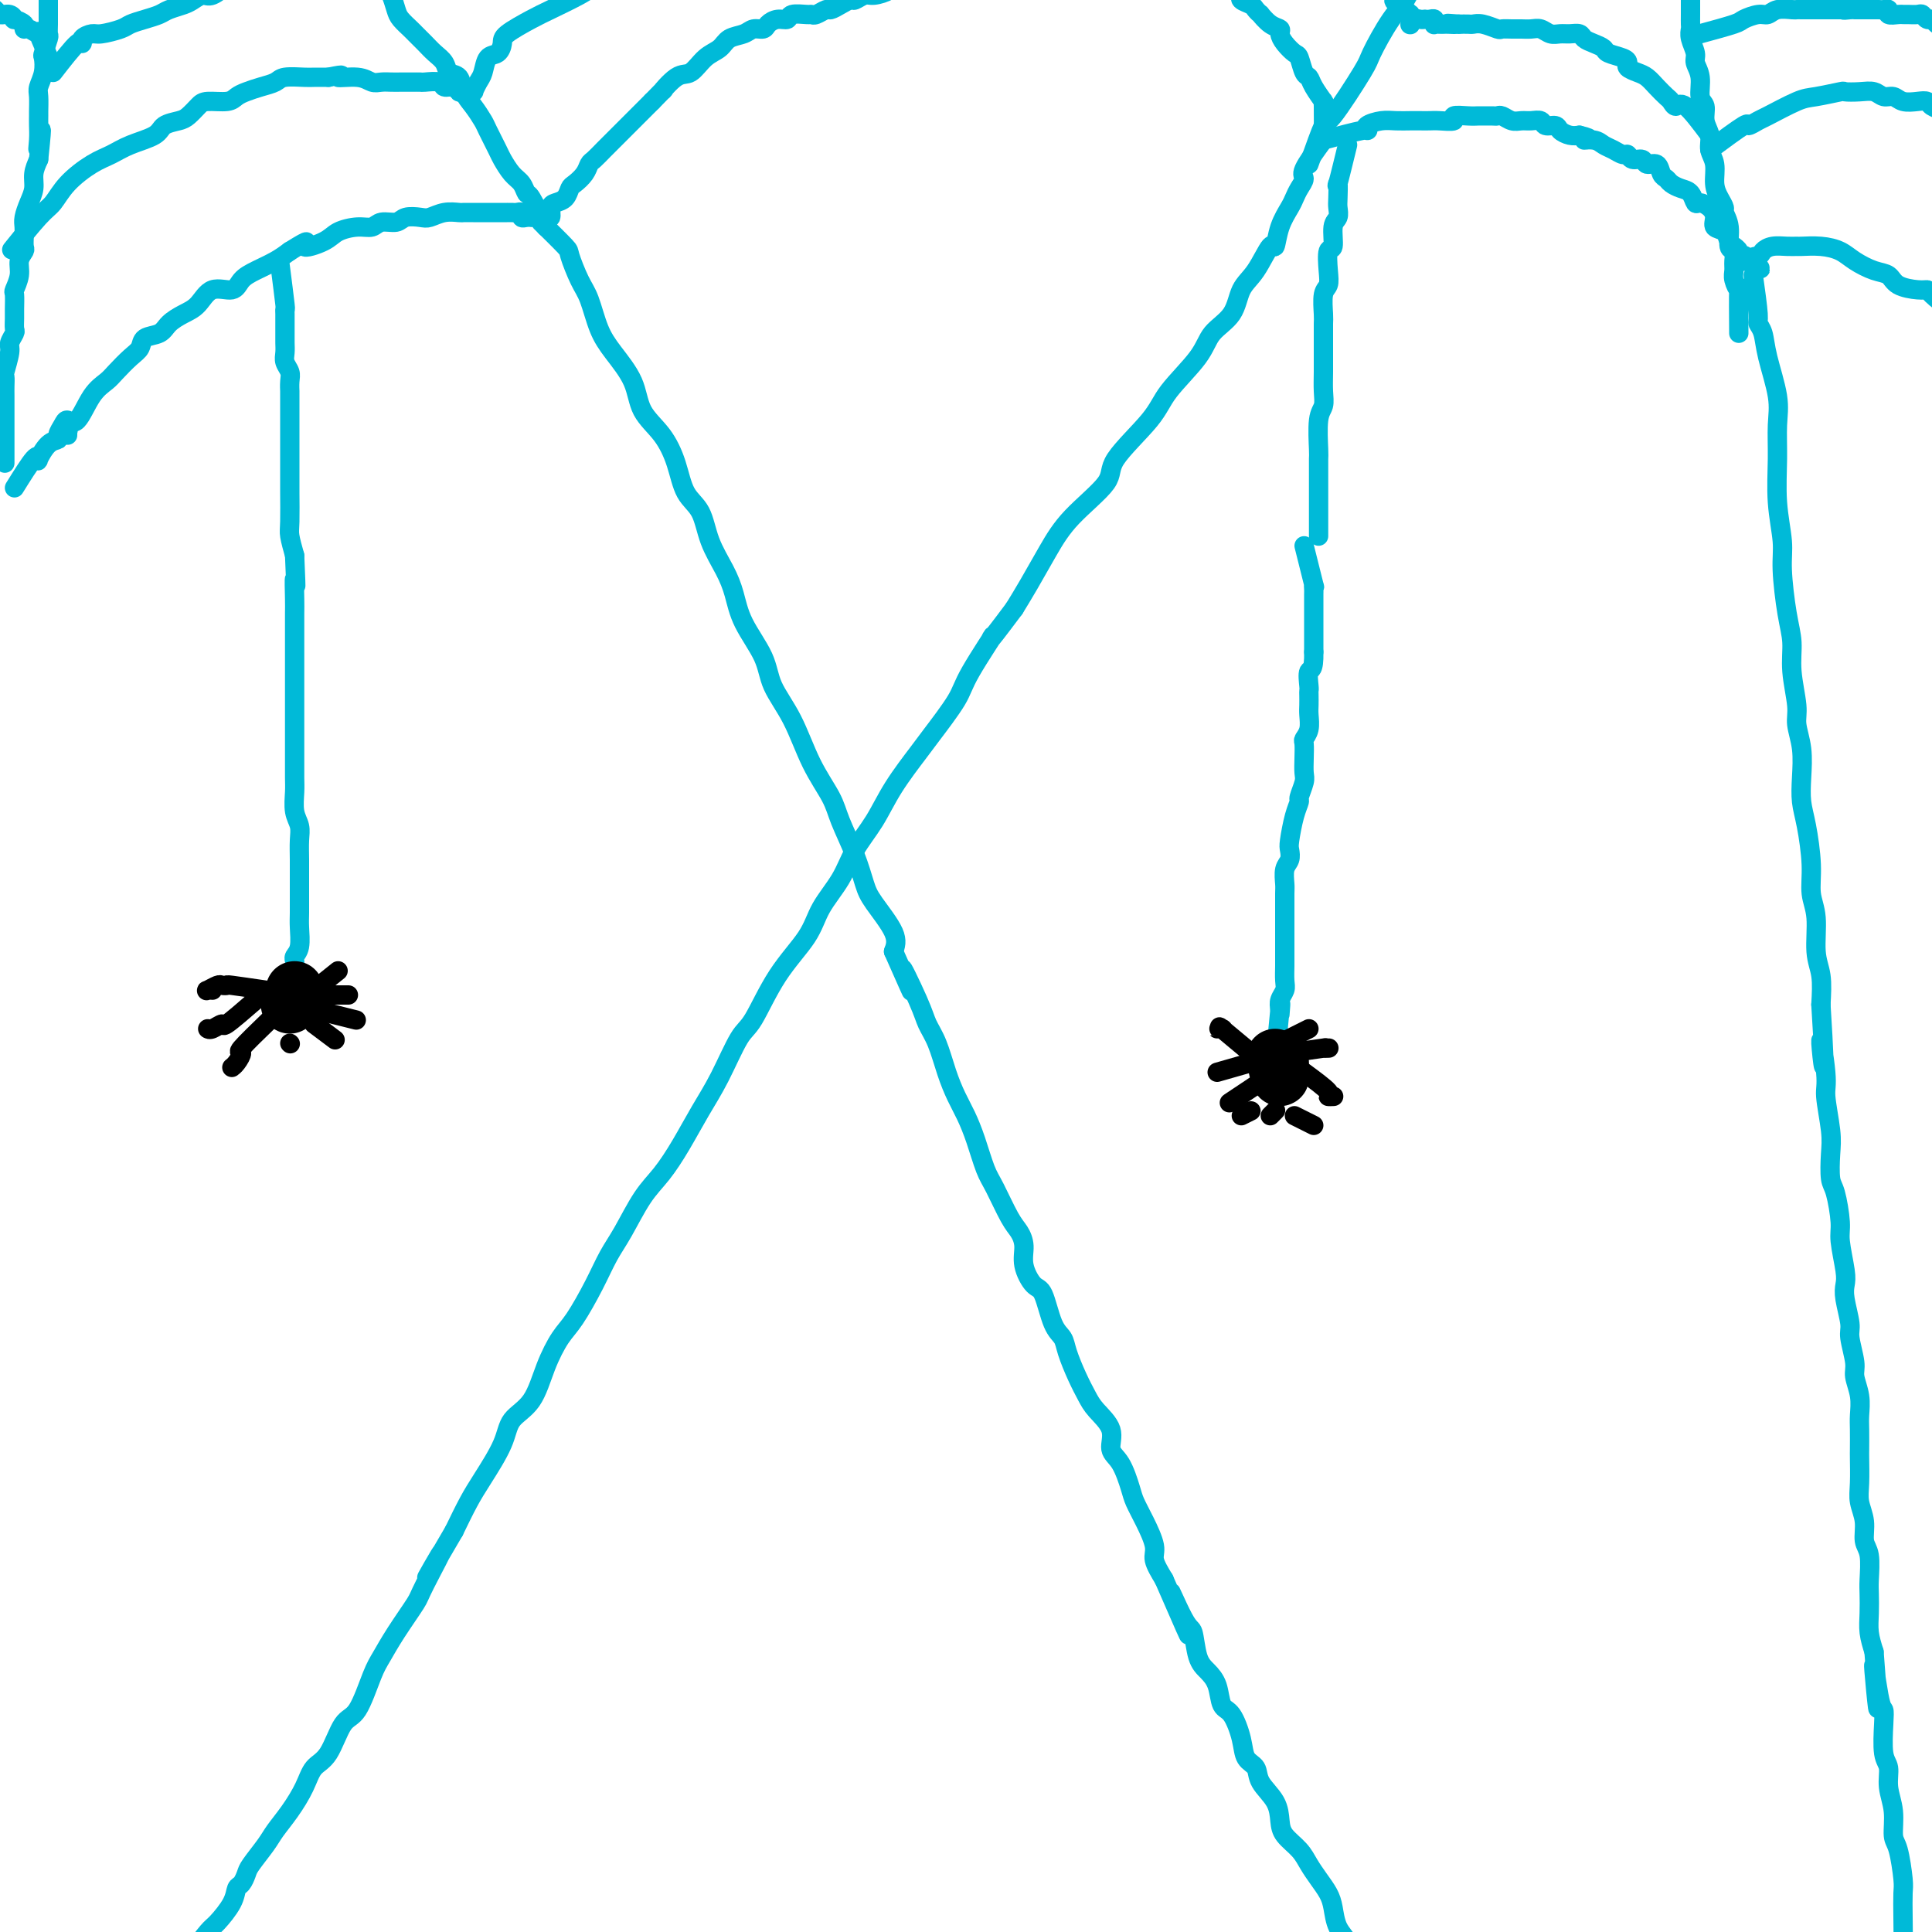 <svg viewBox='0 0 400 400' version='1.1' xmlns='http://www.w3.org/2000/svg' xmlns:xlink='http://www.w3.org/1999/xlink'><g fill='none' stroke='#00BAD8' stroke-width='4' stroke-linecap='round' stroke-linejoin='round'><path d='M14,90c0.000,0.083 0.000,0.167 0,0c0.000,-0.167 0.000,-0.583 0,-1'/><path d='M14,89c0.000,0.000 0.100,0.100 0.1,0.1'/><path d='M3,101c1.566,-2.513 3.131,-5.027 4,-6c0.869,-0.973 1.041,-0.406 1,0c-0.041,0.406 -0.295,0.653 0,0c0.295,-0.653 1.139,-2.204 2,-3c0.861,-0.796 1.738,-0.836 2,-1c0.262,-0.164 -0.093,-0.452 0,-1c0.093,-0.548 0.634,-1.354 1,-2c0.366,-0.646 0.558,-1.131 1,-1c0.442,0.131 1.133,0.876 2,0c0.867,-0.876 1.910,-3.375 3,-5c1.090,-1.625 2.226,-2.376 3,-3c0.774,-0.624 1.184,-1.122 2,-2c0.816,-0.878 2.038,-2.136 3,-3c0.962,-0.864 1.664,-1.334 2,-2c0.336,-0.666 0.306,-1.528 1,-2c0.694,-0.472 2.113,-0.555 3,-1c0.887,-0.445 1.242,-1.252 2,-2c0.758,-0.748 1.917,-1.436 3,-2c1.083,-0.564 2.088,-1.005 3,-2c0.912,-0.995 1.731,-2.546 3,-3c1.269,-0.454 2.986,0.188 4,0c1.014,-0.188 1.323,-1.205 2,-2c0.677,-0.795 1.721,-1.368 3,-2c1.279,-0.632 2.794,-1.323 4,-2c1.206,-0.677 2.103,-1.338 3,-2'/><path d='M60,52c5.267,-3.288 2.934,-1.507 3,-1c0.066,0.507 2.530,-0.261 4,-1c1.470,-0.739 1.945,-1.451 3,-2c1.055,-0.549 2.690,-0.935 4,-1c1.310,-0.065 2.294,0.193 3,0c0.706,-0.193 1.133,-0.835 2,-1c0.867,-0.165 2.174,0.148 3,0c0.826,-0.148 1.170,-0.758 2,-1c0.830,-0.242 2.144,-0.117 3,0c0.856,0.117 1.253,0.228 2,0c0.747,-0.228 1.843,-0.793 3,-1c1.157,-0.207 2.376,-0.055 3,0c0.624,0.055 0.654,0.015 1,0c0.346,-0.015 1.010,-0.004 2,0c0.990,0.004 2.308,0.001 3,0c0.692,-0.001 0.760,-0.000 1,0c0.240,0.000 0.652,0.000 1,0c0.348,-0.000 0.632,-0.000 1,0c0.368,0.000 0.819,0.000 1,0c0.181,-0.000 0.091,-0.001 0,0c-0.091,0.001 -0.183,0.004 0,0c0.183,-0.004 0.640,-0.015 1,0c0.360,0.015 0.622,0.057 1,0c0.378,-0.057 0.871,-0.211 1,0c0.129,0.211 -0.106,0.789 0,1c0.106,0.211 0.553,0.057 1,0c0.447,-0.057 0.893,-0.015 1,0c0.107,0.015 -0.125,0.004 0,0c0.125,-0.004 0.607,-0.001 1,0c0.393,0.001 0.696,0.001 1,0'/><path d='M112,45c3.033,0.171 0.617,0.098 0,0c-0.617,-0.098 0.567,-0.222 1,0c0.433,0.222 0.116,0.791 0,1c-0.116,0.209 -0.031,0.057 0,0c0.031,-0.057 0.007,-0.020 0,0c-0.007,0.020 0.002,0.021 0,0c-0.002,-0.021 -0.015,-0.065 0,0c0.015,0.065 0.059,0.238 0,0c-0.059,-0.238 -0.219,-0.889 0,-1c0.219,-0.111 0.818,0.317 1,0c0.182,-0.317 -0.054,-1.380 0,-2c0.054,-0.620 0.400,-0.799 1,-1c0.600,-0.201 1.456,-0.425 2,-1c0.544,-0.575 0.775,-1.501 1,-2c0.225,-0.499 0.445,-0.570 1,-1c0.555,-0.430 1.447,-1.217 2,-2c0.553,-0.783 0.767,-1.560 1,-2c0.233,-0.440 0.486,-0.542 1,-1c0.514,-0.458 1.288,-1.273 2,-2c0.712,-0.727 1.362,-1.366 2,-2c0.638,-0.634 1.264,-1.263 2,-2c0.736,-0.737 1.583,-1.583 2,-2c0.417,-0.417 0.405,-0.405 1,-1c0.595,-0.595 1.798,-1.798 3,-3'/><path d='M135,21c3.868,-3.989 2.037,-1.960 2,-2c-0.037,-0.040 1.718,-2.147 3,-3c1.282,-0.853 2.091,-0.452 3,-1c0.909,-0.548 1.920,-2.046 3,-3c1.080,-0.954 2.230,-1.365 3,-2c0.770,-0.635 1.161,-1.493 2,-2c0.839,-0.507 2.125,-0.662 3,-1c0.875,-0.338 1.338,-0.860 2,-1c0.662,-0.140 1.523,0.102 2,0c0.477,-0.102 0.569,-0.549 1,-1c0.431,-0.451 1.201,-0.906 2,-1c0.799,-0.094 1.628,0.172 2,0c0.372,-0.172 0.289,-0.782 1,-1c0.711,-0.218 2.217,-0.044 3,0c0.783,0.044 0.842,-0.044 1,0c0.158,0.044 0.413,0.218 1,0c0.587,-0.218 1.504,-0.828 2,-1c0.496,-0.172 0.570,0.093 1,0c0.430,-0.093 1.216,-0.546 2,-1c0.784,-0.454 1.566,-0.909 2,-1c0.434,-0.091 0.520,0.182 1,0c0.480,-0.182 1.354,-0.818 2,-1c0.646,-0.182 1.065,0.091 2,0c0.935,-0.091 2.388,-0.546 3,-1c0.612,-0.454 0.385,-0.906 1,-1c0.615,-0.094 2.072,0.171 3,0c0.928,-0.171 1.327,-0.777 2,-1c0.673,-0.223 1.621,-0.064 2,0c0.379,0.064 0.190,0.032 0,0'/><path d='M112,46c2.048,2.017 4.095,4.034 5,5c0.905,0.966 0.667,0.882 1,2c0.333,1.118 1.238,3.438 2,5c0.762,1.562 1.382,2.367 2,4c0.618,1.633 1.236,4.094 2,6c0.764,1.906 1.675,3.256 3,5c1.325,1.744 3.064,3.881 4,6c0.936,2.119 1.070,4.221 2,6c0.930,1.779 2.657,3.237 4,5c1.343,1.763 2.303,3.832 3,6c0.697,2.168 1.132,4.434 2,6c0.868,1.566 2.170,2.433 3,4c0.830,1.567 1.189,3.835 2,6c0.811,2.165 2.074,4.226 3,6c0.926,1.774 1.514,3.261 2,5c0.486,1.739 0.870,3.730 2,6c1.130,2.270 3.006,4.820 4,7c0.994,2.180 1.105,3.991 2,6c0.895,2.009 2.575,4.216 4,7c1.425,2.784 2.595,6.146 4,9c1.405,2.854 3.045,5.202 4,7c0.955,1.798 1.223,3.047 2,5c0.777,1.953 2.062,4.609 3,7c0.938,2.391 1.530,4.517 2,6c0.470,1.483 0.819,2.322 2,4c1.181,1.678 3.195,4.194 4,6c0.805,1.806 0.403,2.903 0,4'/><path d='M185,197c6.485,14.689 2.696,5.912 2,4c-0.696,-1.912 1.700,3.041 3,6c1.300,2.959 1.503,3.925 2,5c0.497,1.075 1.288,2.259 2,4c0.712,1.741 1.346,4.038 2,6c0.654,1.962 1.329,3.589 2,5c0.671,1.411 1.338,2.605 2,4c0.662,1.395 1.318,2.992 2,5c0.682,2.008 1.388,4.427 2,6c0.612,1.573 1.129,2.299 2,4c0.871,1.701 2.096,4.375 3,6c0.904,1.625 1.488,2.199 2,3c0.512,0.801 0.952,1.828 1,3c0.048,1.172 -0.295,2.488 0,4c0.295,1.512 1.230,3.221 2,4c0.770,0.779 1.375,0.627 2,2c0.625,1.373 1.270,4.272 2,6c0.730,1.728 1.545,2.285 2,3c0.455,0.715 0.550,1.586 1,3c0.450,1.414 1.254,3.369 2,5c0.746,1.631 1.435,2.938 2,4c0.565,1.062 1.006,1.881 2,3c0.994,1.119 2.542,2.539 3,4c0.458,1.461 -0.173,2.962 0,4c0.173,1.038 1.151,1.611 2,3c0.849,1.389 1.571,3.592 2,5c0.429,1.408 0.565,2.021 1,3c0.435,0.979 1.168,2.324 2,4c0.832,1.676 1.762,3.682 2,5c0.238,1.318 -0.218,1.948 0,3c0.218,1.052 1.109,2.526 2,4'/><path d='M241,327c9.025,20.804 3.587,7.815 2,4c-1.587,-3.815 0.678,1.546 2,4c1.322,2.454 1.701,2.003 2,3c0.299,0.997 0.516,3.444 1,5c0.484,1.556 1.233,2.222 2,3c0.767,0.778 1.552,1.668 2,3c0.448,1.332 0.558,3.105 1,4c0.442,0.895 1.216,0.914 2,2c0.784,1.086 1.580,3.241 2,5c0.420,1.759 0.466,3.121 1,4c0.534,0.879 1.556,1.274 2,2c0.444,0.726 0.311,1.783 1,3c0.689,1.217 2.201,2.594 3,4c0.799,1.406 0.885,2.841 1,4c0.115,1.159 0.258,2.043 1,3c0.742,0.957 2.083,1.988 3,3c0.917,1.012 1.410,2.007 2,3c0.590,0.993 1.276,1.985 2,3c0.724,1.015 1.487,2.054 2,3c0.513,0.946 0.778,1.800 1,3c0.222,1.200 0.403,2.746 1,4c0.597,1.254 1.610,2.217 2,3c0.390,0.783 0.157,1.387 0,2c-0.157,0.613 -0.238,1.237 0,2c0.238,0.763 0.795,1.667 1,2c0.205,0.333 0.059,0.095 0,0c-0.059,-0.095 -0.029,-0.048 0,0'/><path d='M274,29c0.015,-2.825 0.029,-5.650 0,-7c-0.029,-1.350 -0.102,-1.224 0,-1c0.102,0.224 0.378,0.547 0,0c-0.378,-0.547 -1.410,-1.963 -2,-3c-0.590,-1.037 -0.739,-1.695 -1,-2c-0.261,-0.305 -0.634,-0.256 -1,-1c-0.366,-0.744 -0.723,-2.280 -1,-3c-0.277,-0.720 -0.472,-0.626 -1,-1c-0.528,-0.374 -1.389,-1.218 -2,-2c-0.611,-0.782 -0.972,-1.501 -1,-2c-0.028,-0.499 0.276,-0.778 0,-1c-0.276,-0.222 -1.133,-0.388 -2,-1c-0.867,-0.612 -1.743,-1.669 -2,-2c-0.257,-0.331 0.104,0.066 0,0c-0.104,-0.066 -0.672,-0.595 -1,-1c-0.328,-0.405 -0.416,-0.687 -1,-1c-0.584,-0.313 -1.666,-0.657 -2,-1c-0.334,-0.343 0.078,-0.683 0,-1c-0.078,-0.317 -0.648,-0.610 -1,-1c-0.352,-0.390 -0.486,-0.878 -1,-1c-0.514,-0.122 -1.408,0.121 -2,0c-0.592,-0.121 -0.884,-0.606 -1,-1c-0.116,-0.394 -0.058,-0.697 0,-1'/><path d='M252,-5c-2.956,-2.868 -1.848,-1.538 -2,-1c-0.152,0.538 -1.566,0.284 -2,0c-0.434,-0.284 0.113,-0.598 0,-1c-0.113,-0.402 -0.885,-0.892 -2,-1c-1.115,-0.108 -2.572,0.167 -3,0c-0.428,-0.167 0.173,-0.777 0,-1c-0.173,-0.223 -1.118,-0.060 -2,0c-0.882,0.060 -1.699,0.016 -2,0c-0.301,-0.016 -0.086,-0.005 0,0c0.086,0.005 0.043,0.002 0,0'/><path d='M274,29c3.249,-0.868 6.497,-1.735 8,-2c1.503,-0.265 1.260,0.073 1,0c-0.260,-0.073 -0.537,-0.555 0,-1c0.537,-0.445 1.887,-0.851 3,-1c1.113,-0.149 1.987,-0.040 3,0c1.013,0.040 2.164,0.012 3,0c0.836,-0.012 1.356,-0.007 2,0c0.644,0.007 1.411,0.016 2,0c0.589,-0.016 0.998,-0.057 2,0c1.002,0.057 2.596,0.211 3,0c0.404,-0.211 -0.383,-0.789 0,-1c0.383,-0.211 1.934,-0.056 3,0c1.066,0.056 1.647,0.014 2,0c0.353,-0.014 0.479,0.000 1,0c0.521,-0.000 1.438,-0.014 2,0c0.562,0.014 0.769,0.057 1,0c0.231,-0.057 0.486,-0.212 1,0c0.514,0.212 1.288,0.793 2,1c0.712,0.207 1.360,0.041 2,0c0.640,-0.041 1.270,0.044 2,0c0.730,-0.044 1.561,-0.218 2,0c0.439,0.218 0.488,0.829 1,1c0.512,0.171 1.488,-0.099 2,0c0.512,0.099 0.561,0.565 1,1c0.439,0.435 1.268,0.839 2,1c0.732,0.161 1.366,0.081 2,0'/><path d='M327,28c3.689,0.858 1.412,1.005 1,1c-0.412,-0.005 1.042,-0.160 2,0c0.958,0.160 1.422,0.635 2,1c0.578,0.365 1.272,0.618 2,1c0.728,0.382 1.489,0.891 2,1c0.511,0.109 0.771,-0.183 1,0c0.229,0.183 0.429,0.840 1,1c0.571,0.160 1.515,-0.179 2,0c0.485,0.179 0.510,0.874 1,1c0.490,0.126 1.443,-0.317 2,0c0.557,0.317 0.716,1.393 1,2c0.284,0.607 0.692,0.745 1,1c0.308,0.255 0.515,0.628 1,1c0.485,0.372 1.247,0.743 2,1c0.753,0.257 1.498,0.400 2,1c0.502,0.600 0.759,1.656 1,2c0.241,0.344 0.464,-0.025 1,0c0.536,0.025 1.386,0.444 2,1c0.614,0.556 0.992,1.249 1,2c0.008,0.751 -0.353,1.559 0,2c0.353,0.441 1.419,0.513 2,1c0.581,0.487 0.676,1.388 1,2c0.324,0.612 0.875,0.935 1,1c0.125,0.065 -0.177,-0.127 0,0c0.177,0.127 0.831,0.574 1,1c0.169,0.426 -0.148,0.832 0,1c0.148,0.168 0.761,0.097 1,0c0.239,-0.097 0.105,-0.222 0,0c-0.105,0.222 -0.182,0.791 0,1c0.182,0.209 0.623,0.060 1,0c0.377,-0.060 0.688,-0.030 1,0'/><path d='M363,54c3.044,3.143 0.653,1.000 0,0c-0.653,-1.000 0.431,-0.856 1,-1c0.569,-0.144 0.622,-0.574 1,-1c0.378,-0.426 1.079,-0.847 2,-1c0.921,-0.153 2.060,-0.039 3,0c0.940,0.039 1.682,0.002 2,0c0.318,-0.002 0.213,0.031 1,0c0.787,-0.031 2.466,-0.125 4,0c1.534,0.125 2.923,0.471 4,1c1.077,0.529 1.843,1.242 3,2c1.157,0.758 2.706,1.562 4,2c1.294,0.438 2.333,0.511 3,1c0.667,0.489 0.962,1.396 2,2c1.038,0.604 2.820,0.907 4,1c1.180,0.093 1.758,-0.022 2,0c0.242,0.022 0.148,0.181 1,1c0.852,0.819 2.649,2.299 4,3c1.351,0.701 2.257,0.622 3,1c0.743,0.378 1.323,1.211 2,2c0.677,0.789 1.449,1.532 2,2c0.551,0.468 0.880,0.662 1,1c0.120,0.338 0.032,0.822 0,1c-0.032,0.178 -0.009,0.051 0,0c0.009,-0.051 0.005,-0.025 0,0'/><path d='M274,29c-1.714,2.357 -3.428,4.713 -4,6c-0.572,1.287 -0.002,1.504 0,2c0.002,0.496 -0.563,1.270 -1,2c-0.437,0.730 -0.745,1.417 -1,2c-0.255,0.583 -0.455,1.062 -1,2c-0.545,0.938 -1.435,2.335 -2,4c-0.565,1.665 -0.807,3.596 -1,4c-0.193,0.404 -0.338,-0.721 -1,0c-0.662,0.721 -1.840,3.288 -3,5c-1.160,1.712 -2.303,2.568 -3,4c-0.697,1.432 -0.947,3.439 -2,5c-1.053,1.561 -2.907,2.676 -4,4c-1.093,1.324 -1.425,2.858 -3,5c-1.575,2.142 -4.392,4.892 -6,7c-1.608,2.108 -2.008,3.572 -4,6c-1.992,2.428 -5.576,5.818 -7,8c-1.424,2.182 -0.688,3.157 -2,5c-1.312,1.843 -4.671,4.556 -7,7c-2.329,2.444 -3.627,4.620 -5,7c-1.373,2.380 -2.821,4.966 -4,7c-1.179,2.034 -2.090,3.517 -3,5'/><path d='M210,126c-7.593,10.154 -4.076,5.038 -4,5c0.076,-0.038 -3.288,5.001 -5,8c-1.712,2.999 -1.773,3.956 -3,6c-1.227,2.044 -3.620,5.175 -5,7c-1.380,1.825 -1.747,2.345 -3,4c-1.253,1.655 -3.393,4.444 -5,7c-1.607,2.556 -2.682,4.880 -4,7c-1.318,2.120 -2.879,4.036 -4,6c-1.121,1.964 -1.802,3.976 -3,6c-1.198,2.024 -2.914,4.060 -4,6c-1.086,1.940 -1.543,3.784 -3,6c-1.457,2.216 -3.915,4.803 -6,8c-2.085,3.197 -3.796,7.004 -5,9c-1.204,1.996 -1.900,2.182 -3,4c-1.100,1.818 -2.604,5.267 -4,8c-1.396,2.733 -2.684,4.751 -4,7c-1.316,2.249 -2.659,4.729 -4,7c-1.341,2.271 -2.679,4.334 -4,6c-1.321,1.666 -2.626,2.935 -4,5c-1.374,2.065 -2.818,4.924 -4,7c-1.182,2.076 -2.102,3.368 -3,5c-0.898,1.632 -1.775,3.606 -3,6c-1.225,2.394 -2.797,5.210 -4,7c-1.203,1.790 -2.035,2.555 -3,4c-0.965,1.445 -2.061,3.569 -3,6c-0.939,2.431 -1.721,5.170 -3,7c-1.279,1.830 -3.055,2.753 -4,4c-0.945,1.247 -1.057,2.819 -2,5c-0.943,2.181 -2.715,4.972 -4,7c-1.285,2.028 -2.081,3.294 -3,5c-0.919,1.706 -1.959,3.853 -3,6'/><path d='M94,317c-9.643,16.592 -4.250,7.071 -3,5c1.250,-2.071 -1.642,3.306 -3,6c-1.358,2.694 -1.182,2.704 -2,4c-0.818,1.296 -2.631,3.876 -4,6c-1.369,2.124 -2.295,3.791 -3,5c-0.705,1.209 -1.190,1.961 -2,4c-0.810,2.039 -1.945,5.366 -3,7c-1.055,1.634 -2.028,1.574 -3,3c-0.972,1.426 -1.941,4.339 -3,6c-1.059,1.661 -2.208,2.071 -3,3c-0.792,0.929 -1.228,2.378 -2,4c-0.772,1.622 -1.880,3.417 -3,5c-1.120,1.583 -2.250,2.953 -3,4c-0.750,1.047 -1.118,1.771 -2,3c-0.882,1.229 -2.276,2.964 -3,4c-0.724,1.036 -0.778,1.374 -1,2c-0.222,0.626 -0.610,1.541 -1,2c-0.390,0.459 -0.780,0.462 -1,1c-0.220,0.538 -0.268,1.610 -1,3c-0.732,1.390 -2.146,3.096 -3,4c-0.854,0.904 -1.148,1.004 -2,2c-0.852,0.996 -2.260,2.886 -3,4c-0.740,1.114 -0.810,1.450 -1,2c-0.190,0.550 -0.500,1.314 -1,2c-0.500,0.686 -1.192,1.294 -2,2c-0.808,0.706 -1.733,1.509 -2,2c-0.267,0.491 0.125,0.670 0,1c-0.125,0.330 -0.765,0.810 -1,1c-0.235,0.190 -0.063,0.090 0,0c0.063,-0.090 0.018,-0.168 0,0c-0.018,0.168 -0.009,0.584 0,1'/><path d='M33,415c-6.286,9.667 -1.500,3.333 0,1c1.500,-2.333 -0.286,-0.667 -1,0c-0.714,0.667 -0.357,0.333 0,0'/><path d='M363,57c0.449,3.189 0.898,6.379 1,8c0.102,1.621 -0.145,1.674 0,2c0.145,0.326 0.680,0.926 1,2c0.320,1.074 0.424,2.623 1,5c0.576,2.377 1.622,5.584 2,8c0.378,2.416 0.086,4.042 0,6c-0.086,1.958 0.032,4.249 0,7c-0.032,2.751 -0.215,5.963 0,9c0.215,3.037 0.827,5.898 1,8c0.173,2.102 -0.093,3.444 0,6c0.093,2.556 0.546,6.324 1,9c0.454,2.676 0.910,4.258 1,6c0.090,1.742 -0.186,3.644 0,6c0.186,2.356 0.834,5.165 1,7c0.166,1.835 -0.149,2.696 0,4c0.149,1.304 0.762,3.050 1,5c0.238,1.950 0.101,4.103 0,6c-0.101,1.897 -0.167,3.536 0,5c0.167,1.464 0.565,2.751 1,5c0.435,2.249 0.905,5.461 1,8c0.095,2.539 -0.184,4.407 0,6c0.184,1.593 0.833,2.912 1,5c0.167,2.088 -0.147,4.947 0,7c0.147,2.053 0.756,3.301 1,5c0.244,1.699 0.122,3.850 0,6'/><path d='M377,208c1.327,20.995 0.146,10.484 0,8c-0.146,-2.484 0.745,3.061 1,6c0.255,2.939 -0.125,3.273 0,5c0.125,1.727 0.756,4.847 1,7c0.244,2.153 0.103,3.339 0,5c-0.103,1.661 -0.167,3.796 0,5c0.167,1.204 0.567,1.477 1,3c0.433,1.523 0.900,4.296 1,6c0.100,1.704 -0.165,2.340 0,4c0.165,1.660 0.761,4.343 1,6c0.239,1.657 0.121,2.289 0,3c-0.121,0.711 -0.244,1.501 0,3c0.244,1.499 0.854,3.705 1,5c0.146,1.295 -0.171,1.677 0,3c0.171,1.323 0.830,3.588 1,5c0.170,1.412 -0.151,1.972 0,3c0.151,1.028 0.772,2.524 1,4c0.228,1.476 0.061,2.933 0,4c-0.061,1.067 -0.018,1.744 0,3c0.018,1.256 0.009,3.090 0,4c-0.009,0.910 -0.017,0.894 0,2c0.017,1.106 0.061,3.333 0,5c-0.061,1.667 -0.227,2.775 0,4c0.227,1.225 0.845,2.567 1,4c0.155,1.433 -0.154,2.956 0,4c0.154,1.044 0.773,1.608 1,3c0.227,1.392 0.064,3.610 0,5c-0.064,1.390 -0.027,1.950 0,3c0.027,1.050 0.046,2.590 0,4c-0.046,1.410 -0.156,2.688 0,4c0.156,1.312 0.578,2.656 1,4'/><path d='M388,342c1.657,21.374 0.299,7.811 0,4c-0.299,-3.811 0.460,2.132 1,5c0.540,2.868 0.862,2.660 1,3c0.138,0.340 0.094,1.226 0,3c-0.094,1.774 -0.236,4.436 0,6c0.236,1.564 0.851,2.029 1,3c0.149,0.971 -0.166,2.449 0,4c0.166,1.551 0.815,3.176 1,5c0.185,1.824 -0.094,3.848 0,5c0.094,1.152 0.561,1.434 1,3c0.439,1.566 0.849,4.417 1,6c0.151,1.583 0.044,1.899 0,3c-0.044,1.101 -0.026,2.987 0,5c0.026,2.013 0.060,4.154 0,6c-0.060,1.846 -0.212,3.397 0,5c0.212,1.603 0.789,3.256 1,5c0.211,1.744 0.057,3.577 0,5c-0.057,1.423 -0.015,2.434 0,4c0.015,1.566 0.004,3.687 0,5c-0.004,1.313 -0.000,1.819 0,3c0.000,1.181 -0.004,3.038 0,4c0.004,0.962 0.015,1.028 0,2c-0.015,0.972 -0.056,2.848 0,4c0.056,1.152 0.207,1.579 0,2c-0.207,0.421 -0.774,0.834 -1,1c-0.226,0.166 -0.113,0.083 0,0'/><path d='M271,34c1.214,-3.408 2.428,-6.816 3,-8c0.572,-1.184 0.502,-0.143 2,-2c1.498,-1.857 4.563,-6.613 6,-9c1.437,-2.387 1.246,-2.407 2,-4c0.754,-1.593 2.452,-4.761 4,-7c1.548,-2.239 2.945,-3.550 4,-6c1.055,-2.450 1.769,-6.038 3,-9c1.231,-2.962 2.979,-5.299 4,-7c1.021,-1.701 1.313,-2.766 3,-5c1.687,-2.234 4.768,-5.638 6,-7c1.232,-1.362 0.616,-0.681 0,0'/><path d='M360,69c-0.031,-3.851 -0.061,-7.703 0,-9c0.061,-1.297 0.214,-0.040 0,0c-0.214,0.040 -0.793,-1.139 -1,-2c-0.207,-0.861 -0.040,-1.406 0,-2c0.040,-0.594 -0.046,-1.238 0,-2c0.046,-0.762 0.223,-1.642 0,-2c-0.223,-0.358 -0.847,-0.192 -1,-1c-0.153,-0.808 0.165,-2.588 0,-4c-0.165,-1.412 -0.814,-2.454 -1,-3c-0.186,-0.546 0.090,-0.596 0,-1c-0.090,-0.404 -0.545,-1.161 -1,-2c-0.455,-0.839 -0.911,-1.760 -1,-3c-0.089,-1.240 0.187,-2.798 0,-4c-0.187,-1.202 -0.839,-2.050 -1,-3c-0.161,-0.950 0.168,-2.004 0,-3c-0.168,-0.996 -0.834,-1.933 -1,-3c-0.166,-1.067 0.167,-2.263 0,-3c-0.167,-0.737 -0.833,-1.016 -1,-2c-0.167,-0.984 0.166,-2.673 0,-4c-0.166,-1.327 -0.829,-2.291 -1,-3c-0.171,-0.709 0.150,-1.161 0,-2c-0.150,-0.839 -0.772,-2.063 -1,-3c-0.228,-0.937 -0.061,-1.585 0,-2c0.061,-0.415 0.016,-0.597 0,-1c-0.016,-0.403 -0.004,-1.025 0,-2c0.004,-0.975 0.001,-2.301 0,-3c-0.001,-0.699 -0.000,-0.771 0,-1c0.000,-0.229 0.000,-0.614 0,-1'/><path d='M350,-2c-1.544,-11.393 -0.403,-4.377 0,-2c0.403,2.377 0.069,0.115 0,-1c-0.069,-1.115 0.126,-1.082 0,-1c-0.126,0.082 -0.572,0.214 -1,0c-0.428,-0.214 -0.836,-0.776 -1,-1c-0.164,-0.224 -0.082,-0.112 0,0'/><path d='M354,31c2.901,-2.142 5.802,-4.283 7,-5c1.198,-0.717 0.691,-0.009 1,0c0.309,0.009 1.432,-0.681 2,-1c0.568,-0.319 0.581,-0.268 2,-1c1.419,-0.732 4.245,-2.248 6,-3c1.755,-0.752 2.438,-0.738 4,-1c1.562,-0.262 4.004,-0.798 5,-1c0.996,-0.202 0.546,-0.069 1,0c0.454,0.069 1.811,0.075 3,0c1.189,-0.075 2.209,-0.230 3,0c0.791,0.230 1.354,0.845 2,1c0.646,0.155 1.376,-0.152 2,0c0.624,0.152 1.141,0.761 2,1c0.859,0.239 2.060,0.106 3,0c0.940,-0.106 1.618,-0.187 2,0c0.382,0.187 0.468,0.642 1,1c0.532,0.358 1.509,0.618 2,1c0.491,0.382 0.496,0.886 1,1c0.504,0.114 1.507,-0.162 2,0c0.493,0.162 0.476,0.761 1,1c0.524,0.239 1.591,0.117 2,0c0.409,-0.117 0.162,-0.227 0,0c-0.162,0.227 -0.239,0.793 0,1c0.239,0.207 0.795,0.056 1,0c0.205,-0.056 0.059,-0.016 0,0c-0.059,0.016 -0.029,0.008 0,0'/><path d='M354,28c-1.912,-2.561 -3.825,-5.123 -5,-6c-1.175,-0.877 -1.613,-0.070 -2,0c-0.387,0.070 -0.722,-0.597 -1,-1c-0.278,-0.403 -0.499,-0.542 -1,-1c-0.501,-0.458 -1.283,-1.236 -2,-2c-0.717,-0.764 -1.370,-1.514 -2,-2c-0.630,-0.486 -1.237,-0.708 -2,-1c-0.763,-0.292 -1.681,-0.656 -2,-1c-0.319,-0.344 -0.039,-0.670 0,-1c0.039,-0.330 -0.165,-0.666 -1,-1c-0.835,-0.334 -2.303,-0.668 -3,-1c-0.697,-0.332 -0.624,-0.663 -1,-1c-0.376,-0.337 -1.203,-0.679 -2,-1c-0.797,-0.321 -1.564,-0.621 -2,-1c-0.436,-0.379 -0.539,-0.837 -1,-1c-0.461,-0.163 -1.278,-0.029 -2,0c-0.722,0.029 -1.348,-0.045 -2,0c-0.652,0.045 -1.329,0.208 -2,0c-0.671,-0.208 -1.336,-0.788 -2,-1c-0.664,-0.212 -1.328,-0.056 -2,0c-0.672,0.056 -1.352,0.011 -2,0c-0.648,-0.011 -1.263,0.011 -2,0c-0.737,-0.011 -1.597,-0.056 -2,0c-0.403,0.056 -0.348,0.211 -1,0c-0.652,-0.211 -2.010,-0.789 -3,-1c-0.990,-0.211 -1.613,-0.057 -2,0c-0.387,0.057 -0.539,0.016 -1,0c-0.461,-0.016 -1.230,-0.008 -2,0'/><path d='M302,5c-4.046,-0.309 -1.662,-0.083 -1,0c0.662,0.083 -0.397,0.023 -1,0c-0.603,-0.023 -0.749,-0.010 -1,0c-0.251,0.010 -0.606,0.017 -1,0c-0.394,-0.017 -0.828,-0.057 -1,0c-0.172,0.057 -0.084,0.211 0,0c0.084,-0.211 0.163,-0.788 0,-1c-0.163,-0.212 -0.568,-0.058 -1,0c-0.432,0.058 -0.890,0.019 -1,0c-0.110,-0.019 0.128,-0.019 0,0c-0.128,0.019 -0.623,0.058 -1,0c-0.377,-0.058 -0.637,-0.212 -1,0c-0.363,0.212 -0.829,0.789 -1,1c-0.171,0.211 -0.046,0.056 0,0c0.046,-0.056 0.012,-0.014 0,0c-0.012,0.014 -0.003,-0.000 0,0c0.003,0.000 0.001,0.014 0,0c-0.001,-0.014 -0.000,-0.057 0,0c0.000,0.057 0.000,0.212 0,0c-0.000,-0.212 -0.000,-0.793 0,-1c0.000,-0.207 0.000,-0.041 0,0c-0.000,0.041 -0.000,-0.042 0,0c0.000,0.042 0.001,0.208 0,0c-0.001,-0.208 -0.003,-0.791 0,-1c0.003,-0.209 0.012,-0.045 0,0c-0.012,0.045 -0.044,-0.029 0,0c0.044,0.029 0.166,0.162 0,0c-0.166,-0.162 -0.619,-0.618 -1,-1c-0.381,-0.382 -0.691,-0.691 -1,-1'/><path d='M290,1c-2.089,-0.844 -1.311,-0.956 -1,-1c0.311,-0.044 0.156,-0.022 0,0'/><path d='M352,7c2.810,-0.765 5.619,-1.529 7,-2c1.381,-0.471 1.333,-0.648 2,-1c0.667,-0.352 2.048,-0.879 3,-1c0.952,-0.121 1.473,0.164 2,0c0.527,-0.164 1.058,-0.776 2,-1c0.942,-0.224 2.294,-0.060 3,0c0.706,0.060 0.766,0.016 1,0c0.234,-0.016 0.641,-0.004 1,0c0.359,0.004 0.670,0.001 1,0c0.330,-0.001 0.680,-0.000 1,0c0.320,0.000 0.611,0.000 1,0c0.389,-0.000 0.878,-0.000 1,0c0.122,0.000 -0.121,0.000 0,0c0.121,-0.000 0.607,-0.000 1,0c0.393,0.000 0.694,0.000 1,0c0.306,-0.000 0.618,-0.000 1,0c0.382,0.000 0.834,0.000 1,0c0.166,-0.000 0.048,-0.000 0,0c-0.048,0.000 -0.024,0.000 0,0'/><path d='M381,2c4.665,-0.774 1.826,-0.207 1,0c-0.826,0.207 0.360,0.056 1,0c0.640,-0.056 0.735,-0.015 1,0c0.265,0.015 0.701,0.004 1,0c0.299,-0.004 0.463,-0.002 1,0c0.537,0.002 1.449,0.004 2,0c0.551,-0.004 0.743,-0.015 1,0c0.257,0.015 0.580,0.057 1,0c0.420,-0.057 0.938,-0.211 1,0c0.062,0.211 -0.330,0.789 0,1c0.330,0.211 1.384,0.055 2,0c0.616,-0.055 0.795,-0.011 1,0c0.205,0.011 0.436,-0.012 1,0c0.564,0.012 1.459,0.058 2,0c0.541,-0.058 0.726,-0.222 1,0c0.274,0.222 0.637,0.829 1,1c0.363,0.171 0.727,-0.094 1,0c0.273,0.094 0.454,0.547 1,1c0.546,0.453 1.456,0.906 2,1c0.544,0.094 0.720,-0.171 1,0c0.280,0.171 0.663,0.778 1,1c0.337,0.222 0.629,0.060 1,0c0.371,-0.060 0.820,-0.017 1,0c0.180,0.017 0.090,0.009 0,0'/><path d='M113,47c-1.173,-2.473 -2.346,-4.946 -3,-6c-0.654,-1.054 -0.790,-0.689 -1,-1c-0.210,-0.311 -0.494,-1.298 -1,-2c-0.506,-0.702 -1.234,-1.118 -2,-2c-0.766,-0.882 -1.570,-2.231 -2,-3c-0.430,-0.769 -0.486,-0.957 -1,-2c-0.514,-1.043 -1.484,-2.942 -2,-4c-0.516,-1.058 -0.576,-1.277 -1,-2c-0.424,-0.723 -1.212,-1.951 -2,-3c-0.788,-1.049 -1.576,-1.919 -2,-3c-0.424,-1.081 -0.483,-2.372 -1,-3c-0.517,-0.628 -1.490,-0.592 -2,-1c-0.510,-0.408 -0.555,-1.260 -1,-2c-0.445,-0.740 -1.289,-1.367 -2,-2c-0.711,-0.633 -1.290,-1.271 -2,-2c-0.710,-0.729 -1.552,-1.550 -2,-2c-0.448,-0.450 -0.501,-0.529 -1,-1c-0.499,-0.471 -1.442,-1.335 -2,-2c-0.558,-0.665 -0.731,-1.133 -1,-2c-0.269,-0.867 -0.635,-2.133 -1,-3c-0.365,-0.867 -0.730,-1.335 -1,-2c-0.270,-0.665 -0.443,-1.529 -1,-2c-0.557,-0.471 -1.496,-0.550 -2,-1c-0.504,-0.450 -0.573,-1.271 -1,-2c-0.427,-0.729 -1.214,-1.364 -2,-2'/><path d='M74,-10c-3.673,-4.204 -2.356,-1.715 -2,-1c0.356,0.715 -0.250,-0.346 -1,-1c-0.750,-0.654 -1.643,-0.901 -2,-1c-0.357,-0.099 -0.179,-0.049 0,0'/><path d='M1,95c0.000,0.773 0.000,1.546 0,0c-0.000,-1.546 -0.000,-5.411 0,-7c0.000,-1.589 0.000,-0.903 0,-1c-0.000,-0.097 -0.001,-0.979 0,-2c0.001,-1.021 0.004,-2.182 0,-3c-0.004,-0.818 -0.016,-1.293 0,-2c0.016,-0.707 0.061,-1.646 0,-2c-0.061,-0.354 -0.227,-0.121 0,-1c0.227,-0.879 0.845,-2.869 1,-4c0.155,-1.131 -0.155,-1.404 0,-2c0.155,-0.596 0.774,-1.516 1,-2c0.226,-0.484 0.060,-0.534 0,-1c-0.060,-0.466 -0.012,-1.349 0,-2c0.012,-0.651 -0.012,-1.070 0,-2c0.012,-0.930 0.060,-2.372 0,-3c-0.060,-0.628 -0.226,-0.444 0,-1c0.226,-0.556 0.845,-1.854 1,-3c0.155,-1.146 -0.154,-2.142 0,-3c0.154,-0.858 0.773,-1.580 1,-2c0.227,-0.420 0.064,-0.538 0,-1c-0.064,-0.462 -0.027,-1.267 0,-2c0.027,-0.733 0.045,-1.392 0,-2c-0.045,-0.608 -0.153,-1.163 0,-2c0.153,-0.837 0.567,-1.956 1,-3c0.433,-1.044 0.886,-2.012 1,-3c0.114,-0.988 -0.110,-1.997 0,-3c0.110,-1.003 0.555,-2.002 1,-3'/><path d='M8,33c1.083,-10.251 0.290,-4.877 0,-3c-0.290,1.877 -0.077,0.258 0,-1c0.077,-1.258 0.020,-2.157 0,-3c-0.020,-0.843 -0.002,-1.632 0,-2c0.002,-0.368 -0.013,-0.316 0,-1c0.013,-0.684 0.055,-2.103 0,-3c-0.055,-0.897 -0.207,-1.270 0,-2c0.207,-0.730 0.773,-1.816 1,-3c0.227,-1.184 0.113,-2.467 0,-3c-0.113,-0.533 -0.226,-0.318 0,-1c0.226,-0.682 0.793,-2.263 1,-3c0.207,-0.737 0.056,-0.630 0,-1c-0.056,-0.370 -0.015,-1.217 0,-2c0.015,-0.783 0.004,-1.502 0,-2c-0.004,-0.498 -0.001,-0.774 0,-1c0.001,-0.226 0.000,-0.400 0,-1c-0.000,-0.600 -0.000,-1.625 0,-2c0.000,-0.375 0.000,-0.101 0,0c-0.000,0.101 -0.000,0.027 0,0c0.000,-0.027 0.000,-0.008 0,0c-0.000,0.008 -0.000,0.004 0,0'/><path d='M3,51c-0.491,0.613 -0.981,1.226 0,0c0.981,-1.226 3.434,-4.292 5,-6c1.566,-1.708 2.244,-2.057 3,-3c0.756,-0.943 1.589,-2.479 3,-4c1.411,-1.521 3.398,-3.027 5,-4c1.602,-0.973 2.817,-1.413 4,-2c1.183,-0.587 2.333,-1.322 4,-2c1.667,-0.678 3.851,-1.298 5,-2c1.149,-0.702 1.265,-1.484 2,-2c0.735,-0.516 2.091,-0.764 3,-1c0.909,-0.236 1.370,-0.458 2,-1c0.630,-0.542 1.428,-1.402 2,-2c0.572,-0.598 0.918,-0.934 2,-1c1.082,-0.066 2.899,0.137 4,0c1.101,-0.137 1.486,-0.615 2,-1c0.514,-0.385 1.157,-0.678 2,-1c0.843,-0.322 1.888,-0.675 3,-1c1.112,-0.325 2.293,-0.623 3,-1c0.707,-0.377 0.942,-0.833 2,-1c1.058,-0.167 2.939,-0.045 4,0c1.061,0.045 1.303,0.013 2,0c0.697,-0.013 1.848,-0.006 3,0'/><path d='M68,16c4.429,-0.912 2.002,-0.192 2,0c-0.002,0.192 2.422,-0.145 4,0c1.578,0.145 2.309,0.771 3,1c0.691,0.229 1.341,0.061 2,0c0.659,-0.061 1.326,-0.016 2,0c0.674,0.016 1.354,0.003 2,0c0.646,-0.003 1.257,0.003 2,0c0.743,-0.003 1.617,-0.016 2,0c0.383,0.016 0.274,0.061 1,0c0.726,-0.061 2.288,-0.226 3,0c0.712,0.226 0.573,0.845 1,1c0.427,0.155 1.421,-0.155 2,0c0.579,0.155 0.743,0.773 1,1c0.257,0.227 0.609,0.061 1,0c0.391,-0.061 0.823,-0.017 1,0c0.177,0.017 0.099,0.006 0,0c-0.099,-0.006 -0.220,-0.008 0,0c0.220,0.008 0.780,0.026 1,0c0.220,-0.026 0.099,-0.095 0,0c-0.099,0.095 -0.178,0.353 0,0c0.178,-0.353 0.612,-1.316 1,-2c0.388,-0.684 0.730,-1.088 1,-2c0.270,-0.912 0.467,-2.331 1,-3c0.533,-0.669 1.403,-0.587 2,-1c0.597,-0.413 0.922,-1.322 1,-2c0.078,-0.678 -0.092,-1.127 1,-2c1.092,-0.873 3.447,-2.172 5,-3c1.553,-0.828 2.303,-1.184 4,-2c1.697,-0.816 4.342,-2.090 6,-3c1.658,-0.910 2.329,-1.455 3,-2'/><path d='M123,-3c3.962,-2.552 4.368,-2.933 5,-3c0.632,-0.067 1.490,0.178 2,0c0.510,-0.178 0.673,-0.780 1,-1c0.327,-0.220 0.819,-0.059 1,0c0.181,0.059 0.052,0.017 0,0c-0.052,-0.017 -0.026,-0.008 0,0'/><path d='M11,15c1.986,-2.558 3.972,-5.115 5,-6c1.028,-0.885 1.098,-0.096 1,0c-0.098,0.096 -0.365,-0.499 0,-1c0.365,-0.501 1.360,-0.908 2,-1c0.640,-0.092 0.924,0.130 2,0c1.076,-0.130 2.945,-0.612 4,-1c1.055,-0.388 1.298,-0.681 2,-1c0.702,-0.319 1.865,-0.662 3,-1c1.135,-0.338 2.244,-0.669 3,-1c0.756,-0.331 1.160,-0.661 2,-1c0.840,-0.339 2.117,-0.687 3,-1c0.883,-0.313 1.374,-0.592 2,-1c0.626,-0.408 1.389,-0.945 2,-1c0.611,-0.055 1.070,0.374 2,0c0.930,-0.374 2.332,-1.549 3,-2c0.668,-0.451 0.601,-0.176 1,0c0.399,0.176 1.262,0.254 2,0c0.738,-0.254 1.349,-0.839 2,-1c0.651,-0.161 1.342,0.101 2,0c0.658,-0.101 1.283,-0.566 2,-1c0.717,-0.434 1.525,-0.837 2,-1c0.475,-0.163 0.616,-0.085 1,0c0.384,0.085 1.010,0.177 2,0c0.990,-0.177 2.343,-0.625 3,-1c0.657,-0.375 0.616,-0.679 1,-1c0.384,-0.321 1.192,-0.661 2,-1'/><path d='M67,-9c7.808,-2.415 3.327,-0.451 2,0c-1.327,0.451 0.499,-0.611 2,-1c1.501,-0.389 2.678,-0.105 3,0c0.322,0.105 -0.211,0.032 0,0c0.211,-0.032 1.167,-0.022 2,0c0.833,0.022 1.543,0.058 2,0c0.457,-0.058 0.662,-0.208 1,0c0.338,0.208 0.811,0.774 1,1c0.189,0.226 0.095,0.113 0,0'/><path d='M11,14c-1.319,-2.990 -2.639,-5.981 -3,-7c-0.361,-1.019 0.235,-0.067 0,0c-0.235,0.067 -1.302,-0.752 -2,-1c-0.698,-0.248 -1.026,0.073 -1,0c0.026,-0.073 0.407,-0.540 0,-1c-0.407,-0.460 -1.601,-0.912 -2,-1c-0.399,-0.088 -0.004,0.187 0,0c0.004,-0.187 -0.382,-0.838 -1,-1c-0.618,-0.162 -1.466,0.163 -2,0c-0.534,-0.163 -0.754,-0.814 -1,-1c-0.246,-0.186 -0.518,0.095 -1,0c-0.482,-0.095 -1.173,-0.565 -2,-1c-0.827,-0.435 -1.791,-0.834 -2,-1c-0.209,-0.166 0.336,-0.098 0,0c-0.336,0.098 -1.554,0.226 -2,0c-0.446,-0.226 -0.119,-0.806 0,-1c0.119,-0.194 0.032,-0.000 0,0c-0.032,0.000 -0.009,-0.192 0,0c0.009,0.192 0.002,0.769 0,1c-0.002,0.231 -0.001,0.115 0,0'/><path d='M279,30c-0.845,3.460 -1.689,6.920 -2,8c-0.311,1.080 -0.087,-0.218 0,0c0.087,0.218 0.038,1.954 0,3c-0.038,1.046 -0.067,1.401 0,2c0.067,0.599 0.228,1.441 0,2c-0.228,0.559 -0.845,0.836 -1,2c-0.155,1.164 0.151,3.216 0,4c-0.151,0.784 -0.758,0.301 -1,1c-0.242,0.699 -0.117,2.581 0,4c0.117,1.419 0.228,2.375 0,3c-0.228,0.625 -0.793,0.918 -1,2c-0.207,1.082 -0.055,2.953 0,4c0.055,1.047 0.015,1.270 0,2c-0.015,0.730 -0.003,1.967 0,3c0.003,1.033 -0.003,1.862 0,3c0.003,1.138 0.015,2.585 0,4c-0.015,1.415 -0.057,2.797 0,4c0.057,1.203 0.211,2.228 0,3c-0.211,0.772 -0.789,1.293 -1,3c-0.211,1.707 -0.057,4.601 0,6c0.057,1.399 0.015,1.303 0,2c-0.015,0.697 -0.004,2.187 0,4c0.004,1.813 0.001,3.950 0,5c-0.001,1.050 -0.000,1.014 0,2c0.000,0.986 0.000,2.993 0,5'/><path d='M270,113c0.845,3.407 1.691,6.814 2,8c0.309,1.186 0.083,0.149 0,0c-0.083,-0.149 -0.022,0.588 0,1c0.022,0.412 0.006,0.498 0,1c-0.006,0.502 -0.002,1.418 0,2c0.002,0.582 0.000,0.828 0,1c-0.000,0.172 -0.000,0.270 0,1c0.000,0.730 0.000,2.093 0,3c-0.000,0.907 -0.000,1.360 0,2c0.000,0.640 0.000,1.469 0,2c-0.000,0.531 -0.000,0.766 0,1'/><path d='M272,135c0.083,4.141 -0.710,3.494 -1,4c-0.290,0.506 -0.078,2.165 0,3c0.078,0.835 0.022,0.846 0,1c-0.022,0.154 -0.010,0.451 0,1c0.010,0.549 0.017,1.350 0,2c-0.017,0.650 -0.057,1.150 0,2c0.057,0.850 0.211,2.052 0,3c-0.211,0.948 -0.788,1.642 -1,2c-0.212,0.358 -0.061,0.380 0,1c0.061,0.620 0.031,1.839 0,3c-0.031,1.161 -0.064,2.265 0,3c0.064,0.735 0.224,1.100 0,2c-0.224,0.900 -0.831,2.334 -1,3c-0.169,0.666 0.099,0.563 0,1c-0.099,0.437 -0.566,1.414 -1,3c-0.434,1.586 -0.834,3.780 -1,5c-0.166,1.220 -0.097,1.465 0,2c0.097,0.535 0.222,1.358 0,2c-0.222,0.642 -0.792,1.103 -1,2c-0.208,0.897 -0.056,2.231 0,3c0.056,0.769 0.015,0.972 0,2c-0.015,1.028 -0.004,2.880 0,4c0.004,1.120 0.001,1.506 0,2c-0.001,0.494 -0.001,1.095 0,2c0.001,0.905 0.001,2.115 0,3c-0.001,0.885 -0.004,1.444 0,2c0.004,0.556 0.015,1.107 0,2c-0.015,0.893 -0.056,2.126 0,3c0.056,0.874 0.207,1.389 0,2c-0.207,0.611 -0.774,1.317 -1,2c-0.226,0.683 -0.113,1.341 0,2'/><path d='M265,209c-1.083,11.372 -0.290,2.801 0,0c0.290,-2.801 0.078,0.169 0,1c-0.078,0.831 -0.022,-0.477 0,-1c0.022,-0.523 0.011,-0.262 0,0'/><path d='M58,55c0.423,3.296 0.845,6.592 1,8c0.155,1.408 0.041,0.930 0,1c-0.041,0.070 -0.011,0.690 0,1c0.011,0.310 0.002,0.309 0,1c-0.002,0.691 0.003,2.072 0,3c-0.003,0.928 -0.015,1.403 0,2c0.015,0.597 0.057,1.317 0,2c-0.057,0.683 -0.211,1.330 0,2c0.211,0.670 0.789,1.362 1,2c0.211,0.638 0.057,1.222 0,2c-0.057,0.778 -0.015,1.750 0,2c0.015,0.250 0.004,-0.224 0,0c-0.004,0.224 -0.001,1.144 0,2c0.001,0.856 0.000,1.646 0,2c-0.000,0.354 -0.000,0.270 0,1c0.000,0.730 0.000,2.272 0,3c-0.000,0.728 -0.000,0.642 0,1c0.000,0.358 0.000,1.160 0,2c-0.000,0.840 -0.001,1.718 0,3c0.001,1.282 0.003,2.968 0,4c-0.003,1.032 -0.011,1.411 0,3c0.011,1.589 0.041,4.389 0,6c-0.041,1.611 -0.155,2.032 0,3c0.155,0.968 0.577,2.484 1,4'/><path d='M61,115c0.464,10.201 0.124,5.705 0,5c-0.124,-0.705 -0.033,2.382 0,4c0.033,1.618 0.009,1.766 0,3c-0.009,1.234 -0.002,3.553 0,5c0.002,1.447 0.001,2.021 0,3c-0.001,0.979 -0.000,2.361 0,4c0.000,1.639 -0.000,3.534 0,5c0.000,1.466 0.000,2.502 0,4c-0.000,1.498 -0.001,3.458 0,5c0.001,1.542 0.004,2.667 0,4c-0.004,1.333 -0.015,2.873 0,4c0.015,1.127 0.057,1.841 0,3c-0.057,1.159 -0.211,2.765 0,4c0.211,1.235 0.789,2.100 1,3c0.211,0.900 0.057,1.834 0,3c-0.057,1.166 -0.015,2.565 0,4c0.015,1.435 0.005,2.905 0,4c-0.005,1.095 -0.005,1.813 0,3c0.005,1.187 0.015,2.843 0,4c-0.015,1.157 -0.057,1.816 0,3c0.057,1.184 0.211,2.892 0,4c-0.211,1.108 -0.789,1.618 -1,2c-0.211,0.382 -0.057,0.638 0,1c0.057,0.362 0.015,0.829 0,1c-0.015,0.171 -0.004,0.046 0,0c0.004,-0.046 0.001,-0.013 0,0c-0.001,0.013 -0.001,0.007 0,0'/></g>
<g fill='none' stroke='#000000' stroke-width='4' stroke-linecap='round' stroke-linejoin='round'><path d='M60,205c-0.083,-0.167 -0.167,-0.333 0,0c0.167,0.333 0.583,1.167 1,2'/><path d='M59,205c0.000,0.000 0.000,-1.000 0,-1'/></g>
<g fill='none' stroke='#000000' stroke-width='12' stroke-linecap='round' stroke-linejoin='round'><path d='M61,205c0.000,0.000 -1.000,3.000 -1,3'/><path d='M265,220c0.083,1.583 0.167,3.167 0,3c-0.167,-0.167 -0.583,-2.083 -1,-4'/></g>
<g fill='none' stroke='#000000' stroke-width='4' stroke-linecap='round' stroke-linejoin='round'><path d='M270,222c2.144,1.577 4.287,3.155 5,4c0.713,0.845 -0.005,0.959 0,1c0.005,0.041 0.732,0.011 1,0c0.268,-0.011 0.077,-0.003 0,0c-0.077,0.003 -0.038,0.002 0,0'/><path d='M267,218c2.989,-0.423 5.978,-0.845 7,-1c1.022,-0.155 0.078,-0.041 0,0c-0.078,0.041 0.710,0.011 1,0c0.290,-0.011 0.083,-0.003 0,0c-0.083,0.003 -0.041,0.002 0,0'/><path d='M265,216c0.000,0.000 6.000,-3.000 6,-3'/><path d='M259,218c-2.526,-2.113 -5.051,-4.226 -6,-5c-0.949,-0.774 -0.321,-0.207 0,0c0.321,0.207 0.333,0.056 0,0c-0.333,-0.056 -1.013,-0.015 -1,0c0.013,0.015 0.718,0.004 1,0c0.282,-0.004 0.141,-0.002 0,0'/><path d='M259,220c0.000,0.000 -7.000,2.000 -7,2'/><path d='M261,224c-2.536,1.691 -5.072,3.381 -6,4c-0.928,0.619 -0.249,0.166 0,0c0.249,-0.166 0.067,-0.044 0,0c-0.067,0.044 -0.018,0.012 0,0c0.018,-0.012 0.005,-0.003 0,0c-0.005,0.003 -0.001,0.001 0,0c0.001,-0.001 0.000,-0.000 0,0c-0.000,0.000 -0.000,0.000 0,0'/><path d='M259,230c0.000,0.000 -2.000,1.000 -2,1'/><path d='M268,231c0.000,0.000 4.000,2.000 4,2'/><path d='M55,205c-2.872,-0.420 -5.743,-0.841 -7,-1c-1.257,-0.159 -0.898,-0.057 -1,0c-0.102,0.057 -0.665,0.068 -1,0c-0.335,-0.068 -0.443,-0.214 -1,0c-0.557,0.214 -1.562,0.789 -2,1c-0.438,0.211 -0.310,0.057 0,0c0.310,-0.057 0.803,-0.016 1,0c0.197,0.016 0.099,0.008 0,0'/><path d='M53,207c-2.475,2.144 -4.950,4.287 -6,5c-1.050,0.713 -0.674,-0.005 -1,0c-0.326,0.005 -1.355,0.733 -2,1c-0.645,0.267 -0.905,0.071 -1,0c-0.095,-0.071 -0.026,-0.019 0,0c0.026,0.019 0.007,0.005 0,0c-0.007,-0.005 -0.004,-0.003 0,0'/><path d='M56,211c-2.558,2.475 -5.116,4.950 -6,6c-0.884,1.050 -0.093,0.674 0,1c0.093,0.326 -0.511,1.356 -1,2c-0.489,0.644 -0.862,0.904 -1,1c-0.138,0.096 -0.039,0.027 0,0c0.039,-0.027 0.020,-0.014 0,0'/><path d='M64,206c2.989,0.000 5.978,0.000 7,0c1.022,0.000 0.078,0.000 0,0c-0.078,-0.000 0.710,0.000 1,0c0.290,0.000 0.083,0.000 0,0c-0.083,0.000 -0.041,0.000 0,0'/><path d='M65,209c3.333,0.833 6.667,1.667 8,2c1.333,0.333 0.667,0.167 0,0'/><path d='M65,212c1.667,1.250 3.333,2.500 4,3c0.667,0.500 0.333,0.250 0,0'/><path d='M65,205c0.000,0.000 5.000,-4.000 5,-4'/><path d='M60,216c0.000,0.000 0.100,0.100 0.1,0.1'/><path d='M264,230c0.083,-0.083 0.167,-0.167 0,0c-0.167,0.167 -0.583,0.583 -1,1'/></g>
</svg>